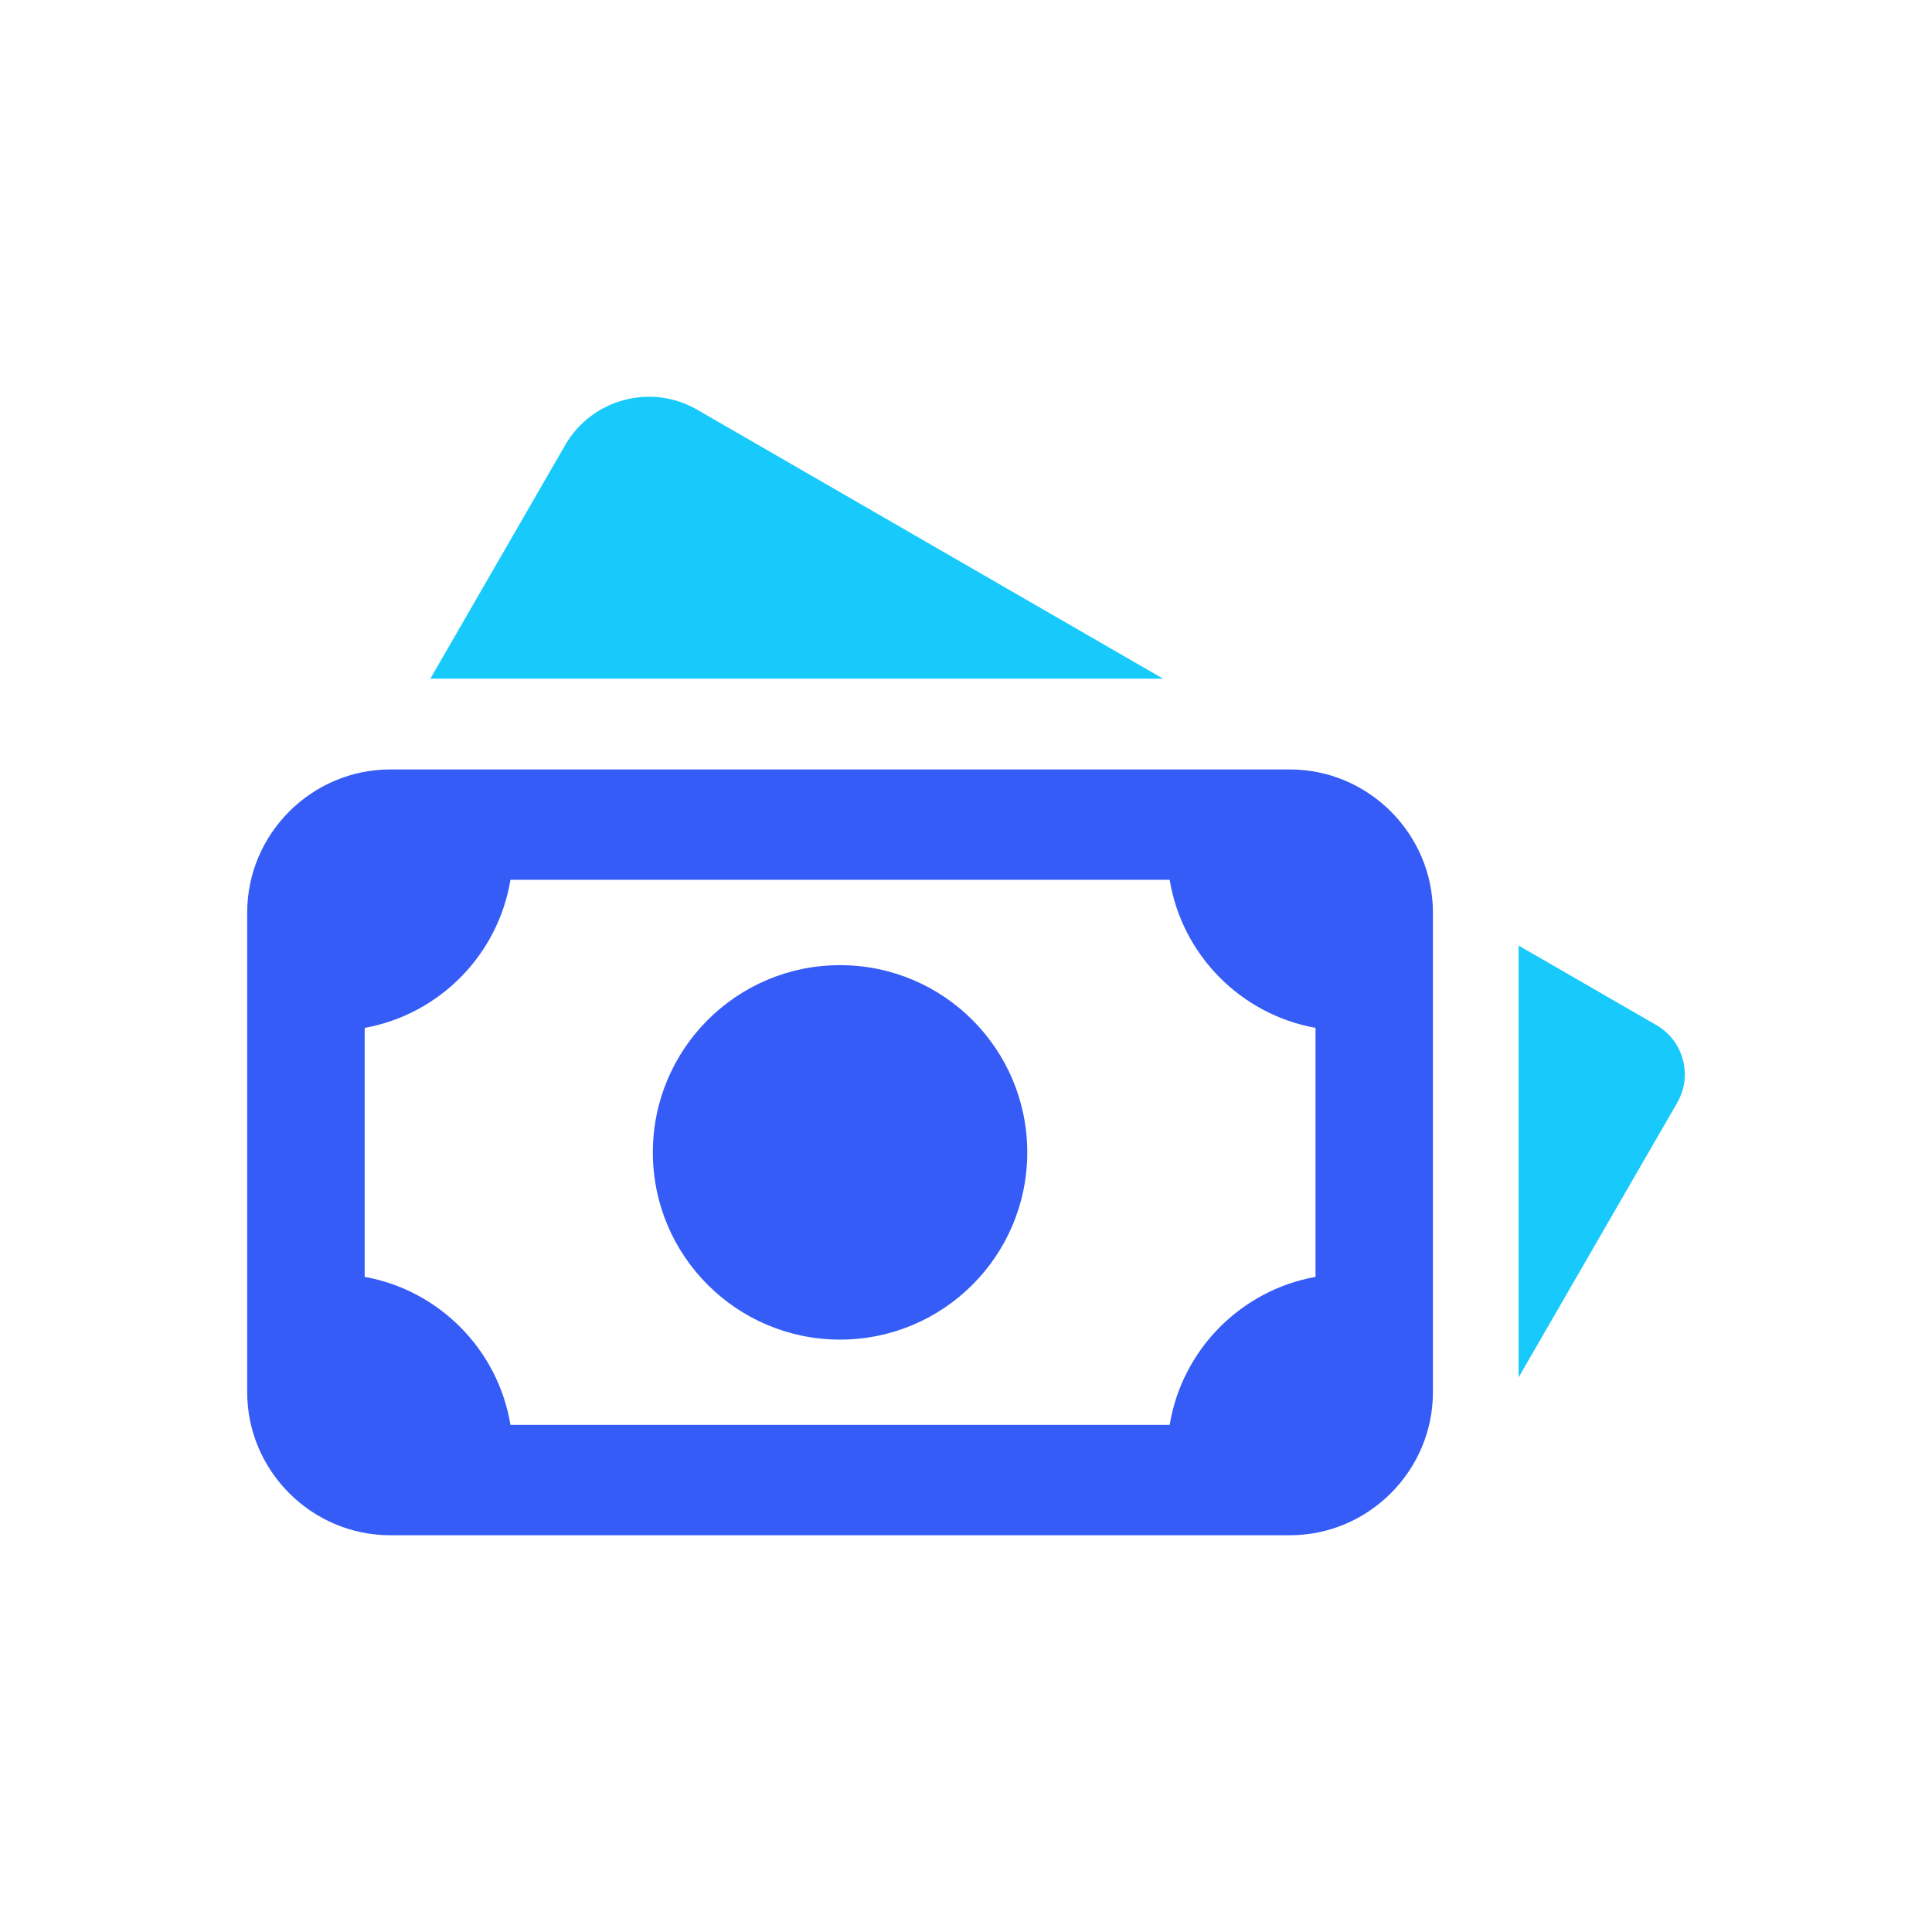 <?xml version="1.0" encoding="UTF-8"?> <svg xmlns="http://www.w3.org/2000/svg" width="69" height="69" viewBox="0 0 69 69" fill="none"><g clip-path="url(#clip0_359_2416)"><path fill-rule="evenodd" clip-rule="evenodd" d="M13.942 27.48H46.063C48.876 27.48 51.176 29.782 51.176 32.593V49.718C51.176 52.529 48.876 54.831 46.063 54.831H13.942C11.128 54.831 8.828 52.529 8.828 49.718V32.593C8.828 29.782 11.128 27.48 13.942 27.48ZM18.23 31.422H41.774C42.215 34.105 44.313 36.229 46.983 36.71V45.603C44.313 46.082 42.215 48.207 41.774 50.888H18.23C17.789 48.207 15.691 46.082 13.024 45.603V36.71C15.691 36.229 17.789 34.105 18.23 31.422Z" fill="#355CF7"></path><path d="M30.002 47.843C33.695 47.843 36.688 44.849 36.688 41.157C36.688 37.464 33.695 34.47 30.002 34.47C26.309 34.47 23.316 37.464 23.316 41.157C23.316 44.849 26.309 47.843 30.002 47.843Z" fill="#355CF7"></path><path fill-rule="evenodd" clip-rule="evenodd" d="M24.891 14.627L41.537 24.238C31.543 24.238 23.709 24.238 15.37 24.238L20.191 15.886C21.139 14.249 23.253 13.682 24.891 14.627Z" fill="#18CAFB"></path><path fill-rule="evenodd" clip-rule="evenodd" d="M59.902 39.381L54.236 49.192C54.236 43.3 54.236 38.684 54.236 33.77L59.159 36.612C60.125 37.169 60.46 38.417 59.902 39.381Z" fill="#18CAFB"></path></g><defs><clipPath id="clip0_359_2416"><rect width="69" height="69" fill="white"></rect></clipPath></defs></svg> 